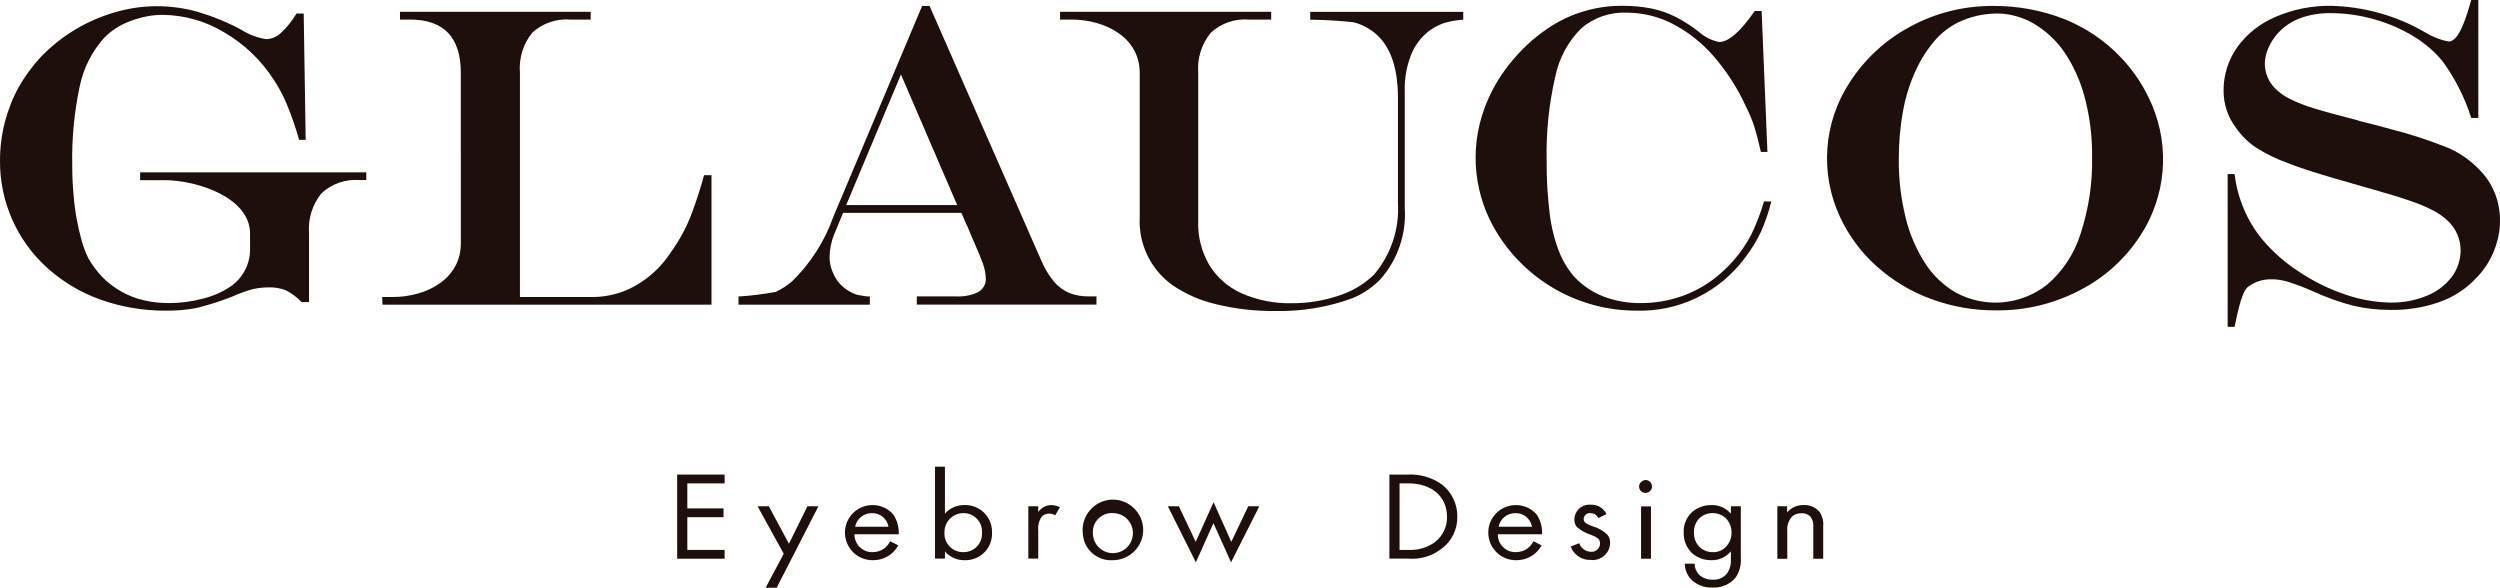 <?xml version="1.0" encoding="UTF-8"?><svg id="_レイヤー_1" xmlns="http://www.w3.org/2000/svg" viewBox="0 0 201.76 47.43"><defs><style>.cls-1{fill:#1e0f0c;}</style></defs><g id="_グループ_3"><g id="_グループ_1"><path id="_パス_1" class="cls-1" d="m23.91,1.09h.6l.16,10.2h-.53c-.28-1-.62-1.98-1.02-2.94-.28-.67-.63-1.31-1.03-1.92-1.01-1.57-2.38-2.88-4-3.82-1.5-.91-3.21-1.39-4.96-1.41-.9,0-1.79.18-2.63.51-.8.29-1.52.75-2.11,1.36-.98,1.1-1.65,2.43-1.95,3.87-.45,2.1-.65,4.24-.61,6.38,0,.78.03,1.55.1,2.32.06.77.15,1.45.26,2.04s.24,1.17.4,1.74c.13.48.31.95.53,1.4.31.56.7,1.08,1.14,1.54.44.45.95.84,1.5,1.15.57.33,1.19.57,1.83.72.67.16,1.35.23,2.04.23.93,0,1.85-.12,2.74-.36.79-.19,1.54-.51,2.21-.96,1.02-.69,1.63-1.85,1.6-3.08v-1.22c0-2.86-4.19-4.3-6.92-4.3h-1.95v-.63h18.25v.62h-.52c-1.13-.09-2.25.29-3.09,1.06-.74.91-1.1,2.07-1.01,3.24v5.55h-.6c-.37-.39-.79-.71-1.27-.95-.43-.17-.89-.25-1.35-.24-.44,0-.88.05-1.32.14-.58.16-1.14.37-1.69.62-.91.36-1.84.65-2.79.89-.83.17-1.68.24-2.53.23-1.81.01-3.6-.29-5.3-.9-1.58-.56-3.03-1.43-4.28-2.55C1.36,19.41-.03,16.25,0,12.94c0-1.04.13-2.07.39-3.07.25-.98.62-1.93,1.11-2.82.5-.89,1.11-1.72,1.81-2.47.82-.85,1.75-1.59,2.77-2.2,1-.6,2.08-1.06,3.2-1.39,1.09-.32,2.23-.49,3.37-.49,1.11,0,2.22.15,3.29.45,1.22.36,2.4.84,3.53,1.45.61.39,1.3.65,2.02.76.44-.02.85-.19,1.17-.49.5-.46.92-1,1.27-1.58Z"/><path id="_パス_2" class="cls-1" d="m32.29.95h15.38v.63h-1.63c-1.13-.09-2.25.29-3.08,1.05-.74.91-1.1,2.08-1,3.25v18.09h5.85c1.14,0,2.26-.27,3.26-.8,1.04-.55,1.95-1.31,2.66-2.24.43-.57.83-1.16,1.19-1.78.39-.68.72-1.39.98-2.13.31-.83.62-1.79.92-2.88h.6v10.45h-26.55l-.03-.62h.84c2.73,0,5.51-1.44,5.51-4.33V5.88c0-2.87-1.37-4.3-4.1-4.3h-.81v-.62Z"/><path id="_パス_3" class="cls-1" d="m74.42.48h.6l9.07,20.67c.25.57.58,1.11.98,1.59.33.39.75.7,1.22.9.51.2,1.05.29,1.6.28h.6v.66h-14.5v-.66h3.12c.64.04,1.29-.08,1.86-.36.39-.24.62-.67.59-1.12-.02-.39-.1-.78-.23-1.15-.16-.45-.5-1.27-1.02-2.45-.03-.07-.08-.18-.14-.34s-.14-.31-.21-.46l-.37-.86h-9.55l-.73,1.76c-.23.58-.35,1.19-.36,1.81,0,.54.15,1.07.41,1.54.24.48.62.87,1.07,1.15.24.16.51.28.78.36.33.07.66.12.99.13v.66h-10.6v-.66c1.01-.06,2.01-.19,3-.37.47-.22.92-.51,1.32-.85,1.5-1.46,2.64-3.25,3.34-5.23L74.42.48Zm-1.71,5.53l-4.42,10.54h8.96l-4.54-10.54Z"/><path id="_パス_4" class="cls-1" d="m85.54.95h17.05v.63h-1.79c-1.13-.09-2.25.29-3.08,1.06-.75.91-1.11,2.07-1.02,3.24v12c-.04,1.23.28,2.45.9,3.52.62,1,1.53,1.79,2.6,2.27,1.27.56,2.65.83,4.04.8,1.3.01,2.59-.2,3.83-.62,1.06-.34,2.03-.92,2.83-1.7,1.36-1.61,2.05-3.68,1.92-5.79V7.9c0-2.71-.75-4.55-2.26-5.52-.41-.27-.87-.48-1.36-.59-1.15-.12-2.3-.19-3.46-.2v-.63h12.35v.63c-.55.03-1.09.13-1.61.29-.44.16-.86.39-1.23.68-.63.51-1.11,1.18-1.4,1.94-.34.91-.51,1.88-.48,2.85v9.42c.14,2.1-.56,4.17-1.95,5.75-.65.68-1.44,1.21-2.31,1.56-1.97.72-4.05,1.06-6.15,1.02-1.61.02-3.21-.16-4.78-.54-1.27-.29-2.47-.81-3.55-1.54-1.76-1.26-2.76-3.32-2.65-5.48V5.88c0-2.86-2.78-4.3-5.51-4.3h-.92v-.62Z"/><path id="_パス_5" class="cls-1" d="m142.39,16.26h.56c-.21.86-.49,1.69-.86,2.5-.35.74-.79,1.43-1.29,2.08-2.05,2.76-5.33,4.34-8.76,4.23-4.55,0-8.78-2.35-11.19-6.22-1.89-3.01-2.28-6.72-1.07-10.05.47-1.31,1.16-2.53,2.03-3.62.88-1.11,1.92-2.09,3.09-2.88,1.81-1.23,3.96-1.87,6.15-1.83.74,0,1.48.07,2.2.21.68.14,1.35.36,1.97.68.68.35,1.32.76,1.91,1.23.46.41,1.01.68,1.61.8.76,0,1.72-.83,2.87-2.5h.56l.47,11.37h-.53c-.18-.82-.36-1.49-.52-2.01-.18-.56-.41-1.1-.67-1.62-.67-1.48-1.56-2.86-2.63-4.1-.93-1.07-2.05-1.96-3.31-2.61-1.14-.59-2.4-.89-3.68-.9-1.34-.06-2.66.39-3.68,1.26-1.08,1.07-1.81,2.44-2.11,3.93-.51,2.22-.74,4.5-.69,6.77-.01,1.4.07,2.81.24,4.2.12,1.06.37,2.09.75,3.09.3.77.73,1.49,1.28,2.11.65.68,1.44,1.21,2.32,1.55.95.36,1.96.54,2.98.53.98,0,1.95-.13,2.88-.41.92-.27,1.79-.68,2.58-1.21.82-.56,1.56-1.23,2.2-1.99.51-.61.95-1.27,1.31-1.97.4-.84.74-1.72,1-2.62Z"/><path id="_パス_6" class="cls-1" d="m160.81.48c1.98-.02,3.94.34,5.79,1.06,1.72.69,3.28,1.74,4.56,3.09,1.07,1.12,1.92,2.42,2.52,3.85,1.45,3.43,1.11,7.35-.91,10.48-1.21,1.89-2.9,3.42-4.89,4.45-2.09,1.1-4.41,1.66-6.77,1.64-1.8.01-3.6-.3-5.29-.93-1.61-.59-3.09-1.49-4.37-2.63-1.24-1.11-2.24-2.46-2.95-3.97-1.64-3.51-1.35-7.62.77-10.86,1.22-1.9,2.9-3.45,4.89-4.51,2.04-1.11,4.33-1.68,6.65-1.67Zm.42.61c-.95,0-1.89.17-2.77.53-.83.33-1.58.85-2.19,1.51-.67.76-1.23,1.61-1.65,2.53-.48,1.04-.83,2.14-1.03,3.27-.24,1.28-.35,2.58-.35,3.88-.02,1.6.17,3.19.55,4.75.32,1.31.85,2.56,1.58,3.69.62.97,1.47,1.78,2.47,2.36,2.35,1.28,5.24,1.03,7.35-.62,1.27-1.08,2.21-2.5,2.71-4.09.67-2.03.99-4.17.94-6.31.01-1.49-.16-2.98-.52-4.43-.3-1.27-.8-2.49-1.49-3.6-.6-.97-1.39-1.8-2.34-2.43-.48-.33-1.01-.59-1.57-.76-.55-.18-1.13-.28-1.71-.28h0Z"/><path id="_パス_7" class="cls-1" d="m199.44,0h.57v9.52h-.57c-.52-1.64-1.3-3.18-2.31-4.57-.66-.8-1.46-1.48-2.35-2.02-.99-.6-2.05-1.06-3.17-1.37-1.15-.33-2.34-.5-3.54-.5-.81-.01-1.62.12-2.39.39-.67.24-1.28.64-1.77,1.15-.34.36-.62.77-.82,1.22-.19.41-.3.85-.31,1.3,0,.77.31,1.52.87,2.05.34.33.73.61,1.15.81.62.31,1.27.56,1.94.76.79.25,1.9.55,3.32.91.26.09.52.16.79.22l.79.2,1.26.34c1.59.4,3.15.91,4.67,1.52.94.41,1.79,1,2.5,1.74.54.53.96,1.16,1.25,1.86.3.73.45,1.51.44,2.3,0,.84-.18,1.67-.5,2.45-.33.81-.81,1.54-1.42,2.16-.81.87-1.83,1.53-2.95,1.93-1.29.45-2.64.67-4,.64-.99,0-1.98-.11-2.95-.33-1.16-.3-2.28-.71-3.36-1.21-.64-.28-1.3-.53-1.97-.74-.41-.12-.84-.19-1.27-.19-.7-.02-1.39.2-1.94.63-.53.42-.89,2.43-1.06,3.21h-.56v-12.33h.56c.23,1.94,1,3.77,2.24,5.28.85,1,1.83,1.87,2.93,2.58,1.16.78,2.41,1.4,3.74,1.85,1.19.42,2.45.64,3.71.66.98.01,1.96-.17,2.86-.54.8-.31,1.5-.83,2.03-1.51.48-.63.73-1.39.73-2.18,0-.87-.36-1.71-.98-2.32-.35-.34-.74-.62-1.17-.85-.6-.31-1.22-.58-1.86-.79-.76-.27-1.8-.59-3.12-.96l-1.61-.46c-2.52-.71-4.26-1.26-5.23-1.66-.9-.32-1.75-.74-2.56-1.25-.63-.43-1.17-.97-1.6-1.59-.65-.86-1-1.9-1-2.98-.01-1.26.38-2.5,1.11-3.53.79-1.09,1.87-1.93,3.11-2.45,1.4-.6,2.91-.9,4.44-.88,2.68.06,5.31.8,7.63,2.15.58.36,1.22.61,1.89.73.84,0,1.44-2.06,1.81-3.36Z"/></g><g id="_グループ_2"><path id="_パス_8" class="cls-1" d="m58.48,39.01h-3.01v2.02h2.92v.71h-2.92v2.64h3.01v.71h-3.83v-6.79h3.83v.71Z"/><path id="_パス_9" class="cls-1" d="m63.25,44.69l-2.11-3.83h.91l1.62,3.02,1.49-3.02h.89l-3.37,6.57h-.89l1.46-2.74Z"/><path id="_パス_10" class="cls-1" d="m72.5,44.01c-.15.26-.34.49-.56.68-.43.35-.97.53-1.53.52-1.23,0-2.22-1-2.22-2.23,0-1.23,1-2.22,2.23-2.22.65,0,1.26.28,1.68.77.31.47.46,1.03.43,1.59h-3.57c-.01.78.61,1.42,1.38,1.44.03,0,.05,0,.08,0,.34,0,.67-.1.94-.3.2-.16.36-.35.48-.58l.66.34Zm-.79-1.5c-.12-.65-.69-1.12-1.35-1.1-.66,0-1.22.46-1.35,1.1h2.7Z"/><path id="_パス_11" class="cls-1" d="m76.26,45.08h-.8v-7.42h.8v3.79c.4-.45.97-.7,1.57-.69,1.2-.04,2.2.9,2.23,2.1,0,.05,0,.09,0,.14.04,1.18-.87,2.16-2.05,2.21-.05,0-.1,0-.15,0-.61.02-1.2-.24-1.6-.71v.59Zm2.99-2.09c.05-.83-.58-1.54-1.41-1.58-.03,0-.06,0-.09,0-.84,0-1.52.68-1.53,1.52,0,.02,0,.04,0,.06-.04.83.6,1.53,1.43,1.57.04,0,.07,0,.11,0,.81.01,1.48-.64,1.49-1.45,0-.03,0-.07,0-.1h0Z"/><path id="_パス_12" class="cls-1" d="m82.99,40.86h.8v.46c.24-.34.62-.55,1.04-.56.25,0,.49.07.71.17l-.38.66c-.14-.09-.3-.14-.46-.14-.24-.01-.48.08-.64.26-.22.34-.31.74-.27,1.14v2.23h-.8v-4.23Z"/><path id="_パス_13" class="cls-1" d="m87.38,42.99c-.12-1.34.87-2.53,2.21-2.66,1.34-.12,2.53.87,2.66,2.21s-.87,2.53-2.21,2.66c-.07,0-.15.01-.22.01-1.25.09-2.34-.85-2.43-2.1,0-.04,0-.08,0-.12Zm.82,0c-.02.89.68,1.63,1.58,1.65.89.02,1.63-.68,1.65-1.58.02-.89-.68-1.63-1.58-1.65-.01,0-.03,0-.04,0-.84-.05-1.57.6-1.61,1.44,0,.05,0,.09,0,.14Z"/><path id="_パス_14" class="cls-1" d="m95.14,40.86l1.36,2.87,1.44-3.2,1.43,3.2,1.37-2.87h.89l-2.28,4.52-1.42-3.16-1.42,3.16-2.26-4.52h.88Z"/><path id="_パス_15" class="cls-1" d="m112.13,38.3h1.5c.97-.05,1.93.23,2.72.79.81.62,1.28,1.59,1.26,2.61.02,1.03-.46,2-1.29,2.6-.77.59-1.73.87-2.7.78h-1.49v-6.78Zm.82,6.08h.72c.75.04,1.5-.18,2.11-.61.65-.49,1.02-1.26,1-2.07,0-1.63-1.24-2.69-3.11-2.69h-.72v5.36Z"/><path id="_パス_16" class="cls-1" d="m124.42,44.01c-.15.26-.34.49-.56.68-.43.35-.97.53-1.53.52-1.23,0-2.22-1-2.22-2.23,0-1.23,1-2.22,2.23-2.22.65,0,1.26.28,1.68.77.31.47.46,1.03.43,1.59h-3.57c-.01.78.6,1.42,1.38,1.44.03,0,.05,0,.08,0,.34,0,.67-.1.94-.3.2-.16.36-.35.48-.58l.66.34Zm-.78-1.5c-.12-.65-.69-1.12-1.35-1.1-.66,0-1.22.46-1.35,1.1h2.7Z"/><path id="_パス_17" class="cls-1" d="m129,41.84c-.11-.26-.36-.43-.64-.43-.27-.03-.51.16-.55.42,0,.02,0,.04,0,.05,0,.3.22.4.74.6.43.12.82.35,1.15.65.17.19.25.43.24.68,0,.78-.65,1.4-1.43,1.39-.05,0-.1,0-.15-.01-.71.02-1.35-.41-1.6-1.08l.69-.27c.13.4.51.68.93.69.38.04.71-.24.75-.61,0-.02,0-.04,0-.06,0-.4-.31-.53-.74-.7-.41-.13-.79-.34-1.12-.62-.15-.17-.22-.39-.21-.62,0-.66.54-1.19,1.19-1.19.05,0,.1,0,.14,0,.53-.02,1.03.28,1.26.76l-.65.32Z"/><path id="_パス_18" class="cls-1" d="m132.84,38.74c.29.02.5.28.48.56-.02.29-.28.5-.56.48-.27-.02-.48-.25-.48-.52.01-.3.27-.53.56-.52Zm.4,2.12v4.23h-.8v-4.22h.8Z"/><path id="_パス_19" class="cls-1" d="m139.69,40.86h.8v4.12c.05.59-.1,1.18-.44,1.66-.46.53-1.14.81-1.84.78-.6.02-1.18-.18-1.64-.57-.38-.35-.6-.85-.6-1.36h.79c0,.33.13.64.35.88.3.28.7.43,1.11.41.48.04.95-.18,1.22-.59.19-.32.28-.7.25-1.08v-.61c-.39.46-.97.73-1.57.71-.58.01-1.14-.19-1.57-.57-.45-.44-.69-1.04-.67-1.67-.03-.62.22-1.21.67-1.64.44-.37.99-.58,1.57-.57.6-.02,1.18.24,1.57.7v-.6Zm-2.52.95c-.31.3-.48.72-.46,1.16-.02.47.17.93.52,1.24.27.23.63.36.98.35.37.02.73-.11,1.01-.36.34-.32.53-.76.52-1.22.01-.45-.17-.88-.49-1.19-.29-.25-.66-.38-1.04-.38-.39,0-.76.13-1.04.4h0Z"/><path id="_パス_20" class="cls-1" d="m143.43,40.86h.8v.49c.33-.39.81-.6,1.32-.59.51-.03.99.19,1.32.58.21.34.31.73.27,1.13v2.62h-.8v-2.6c.02-.27-.05-.55-.21-.77-.19-.21-.47-.32-.75-.3-.3-.01-.6.1-.81.33-.25.33-.37.73-.33,1.14v2.21h-.8v-4.22Z"/></g></g></svg>